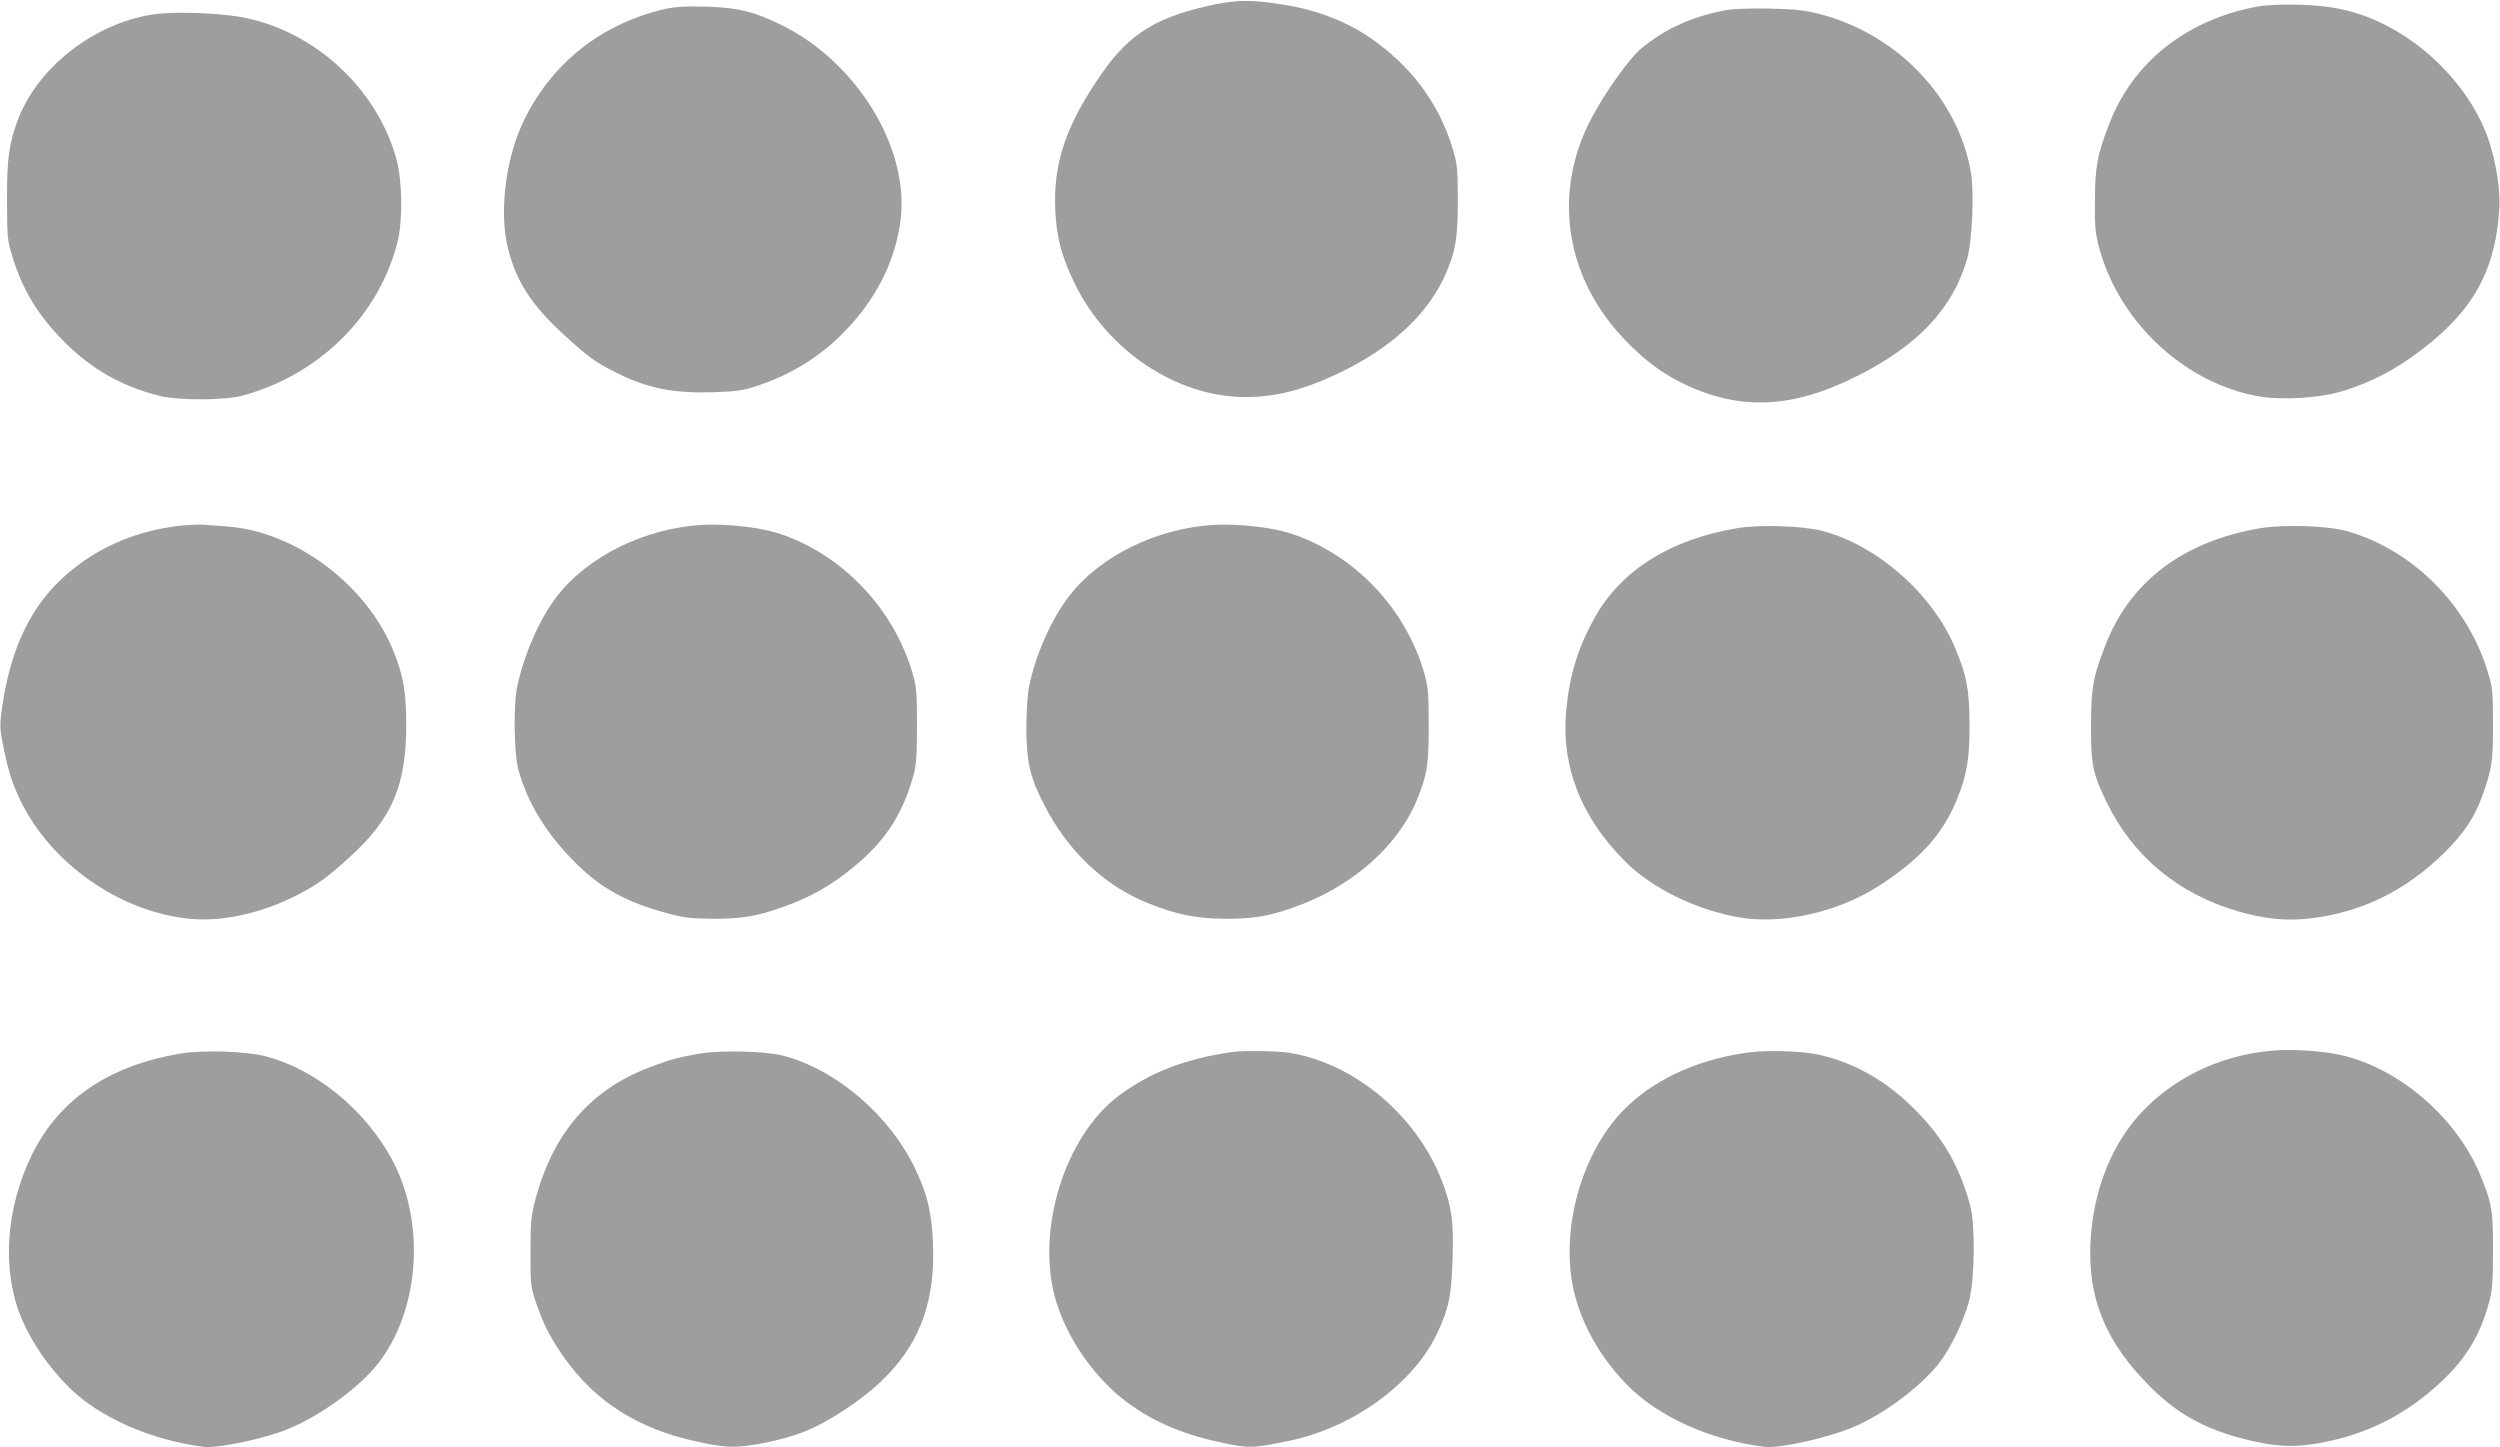<?xml version="1.0" standalone="no"?>
<!DOCTYPE svg PUBLIC "-//W3C//DTD SVG 20010904//EN"
 "http://www.w3.org/TR/2001/REC-SVG-20010904/DTD/svg10.dtd">
<svg version="1.0" xmlns="http://www.w3.org/2000/svg"
 width="1280pt" height="741pt" viewBox="0 0 1280 741"
 preserveAspectRatio="xMidYMid meet">
<g transform="translate(0,741) scale(0.1,-0.1)"
fill="#9e9e9e" stroke="none">
<path d="M6214 7386 c-286 -60 -428 -146 -567 -344 -187 -266 -255 -464 -244
-707 6 -141 33 -241 101 -380 168 -341 518 -575 866 -578 159 -1 300 35 486
123 263 126 447 294 539 492 57 125 70 199 69 398 0 161 -3 182 -28 264 -70
230 -215 423 -426 566 -121 82 -273 140 -432 165 -168 27 -240 27 -364 1z"/>
<path d="M11550 7375 c-359 -69 -630 -285 -751 -600 -61 -157 -72 -216 -73
-390 -1 -138 2 -172 22 -245 105 -386 446 -699 827 -761 115 -18 299 -7 410
26 173 51 320 133 479 267 220 186 317 384 333 679 5 87 -18 232 -54 339 -84
252 -309 493 -569 611 -124 56 -242 81 -404 85 -98 2 -169 -1 -220 -11z"/>
<path d="M3410 7365 c-321 -72 -577 -270 -722 -560 -97 -191 -134 -472 -88
-663 41 -169 119 -292 286 -445 122 -112 160 -140 261 -191 165 -84 298 -111
511 -104 120 4 149 9 229 36 166 57 303 141 424 261 169 169 270 364 299 577
51 371 -222 819 -615 1009 -138 67 -216 86 -380 91 -99 3 -159 -1 -205 -11z"/>
<path d="M8825 7356 c-164 -32 -304 -96 -423 -195 -60 -51 -177 -214 -251
-351 -209 -391 -137 -837 188 -1160 90 -90 168 -148 261 -195 295 -149 568
-141 905 28 314 157 492 345 566 599 27 94 38 346 19 452 -68 378 -376 700
-769 803 -79 21 -125 26 -261 29 -111 2 -188 -1 -235 -10z"/>
<path d="M805 7339 c-304 -37 -601 -260 -709 -531 -49 -126 -61 -204 -60 -423
0 -188 2 -205 27 -288 54 -176 136 -308 272 -443 139 -138 294 -224 483 -271
95 -24 333 -23 422 1 397 107 704 413 797 794 25 105 23 305 -6 412 -98 368
-427 669 -804 734 -110 19 -324 27 -422 15z"/>
<path d="M980 4723 c-271 -16 -512 -122 -690 -302 -152 -154 -243 -365 -281
-646 -11 -82 -10 -100 10 -198 28 -134 49 -195 100 -294 167 -318 525 -555
876 -579 158 -11 355 35 526 123 102 52 155 90 273 198 213 194 286 364 286
673 0 167 -16 259 -67 382 -140 341 -504 611 -856 635 -45 3 -93 7 -107 8 -14
2 -45 1 -70 0z"/>
<path d="M3600 4723 c-298 -16 -595 -163 -753 -372 -87 -116 -163 -290 -199
-456 -20 -93 -16 -345 6 -425 46 -169 142 -327 286 -471 135 -137 263 -207
480 -266 78 -21 119 -26 225 -27 145 -1 228 12 355 57 145 50 258 114 378 214
148 123 233 249 289 430 25 83 27 100 28 283 0 174 -2 203 -23 274 -95 327
-356 603 -673 711 -99 34 -271 54 -399 48z"/>
<path d="M6220 4723 c-295 -16 -588 -159 -746 -365 -92 -119 -172 -301 -205
-463 -8 -41 -14 -129 -14 -215 1 -173 19 -252 93 -394 120 -234 304 -408 524
-498 145 -59 251 -81 393 -82 145 -1 228 12 355 57 299 104 538 313 636 555
52 129 59 175 59 377 0 168 -3 199 -23 269 -95 330 -354 603 -675 712 -97 33
-270 53 -397 47z"/>
<path d="M8895 4706 c-343 -58 -593 -214 -730 -458 -84 -150 -127 -287 -145
-465 -30 -290 72 -555 301 -784 137 -137 361 -247 584 -286 220 -38 507 27
716 162 211 136 326 264 399 443 51 125 65 210 64 387 -1 176 -14 245 -74 388
-114 274 -397 524 -677 598 -100 27 -323 34 -438 15z"/>
<path d="M11575 4706 c-395 -66 -670 -273 -796 -601 -63 -162 -72 -214 -73
-405 -1 -202 8 -249 79 -395 134 -278 365 -470 670 -560 137 -40 245 -51 368
-38 266 31 492 140 693 338 100 99 158 186 197 300 46 131 52 171 51 360 0
167 -2 187 -28 269 -104 341 -383 620 -717 716 -95 28 -325 36 -444 16z"/>
<path d="M11670 2033 c-267 -14 -512 -122 -690 -302 -166 -169 -264 -413 -277
-686 -13 -289 81 -512 311 -740 148 -147 299 -225 536 -277 126 -27 213 -28
340 -4 239 46 437 148 617 319 120 114 191 232 235 392 19 69 22 106 22 270 1
206 -5 242 -63 384 -127 312 -445 575 -756 627 -84 14 -199 21 -275 17z"/>
<path d="M925 2016 c-365 -61 -618 -232 -758 -511 -139 -280 -160 -600 -56
-847 53 -124 137 -246 240 -349 156 -156 422 -273 693 -307 70 -8 304 40 424
89 165 65 370 213 467 337 216 275 246 728 69 1051 -138 252 -388 455 -641
522 -100 27 -323 34 -438 15z"/>
<path d="M3585 2016 c-106 -18 -153 -30 -260 -71 -302 -115 -491 -334 -583
-673 -23 -87 -26 -116 -26 -272 0 -172 0 -176 32 -270 37 -105 71 -172 140
-270 159 -226 379 -366 680 -431 155 -34 203 -34 348 -6 145 29 240 65 352
133 375 228 524 486 509 884 -6 156 -27 250 -87 377 -130 279 -404 515 -680
588 -87 23 -318 29 -425 11z"/>
<path d="M6310 2024 c-243 -35 -423 -105 -583 -225 -276 -208 -425 -689 -322
-1044 58 -198 199 -401 366 -525 129 -96 281 -162 464 -202 163 -35 168 -35
360 4 325 65 637 289 760 545 62 128 77 199 82 385 6 182 -3 258 -43 371 -122
350 -449 632 -794 687 -61 9 -234 12 -290 4z"/>
<path d="M8965 2023 c-251 -31 -470 -126 -625 -270 -207 -191 -329 -536 -299
-848 19 -205 125 -418 291 -587 161 -163 424 -281 702 -316 80 -9 334 48 464
105 156 69 334 203 428 321 61 77 129 219 156 322 29 115 32 390 5 490 -59
214 -151 367 -317 522 -142 134 -312 222 -485 253 -79 14 -243 18 -320 8z"/>
</g>
</svg>
